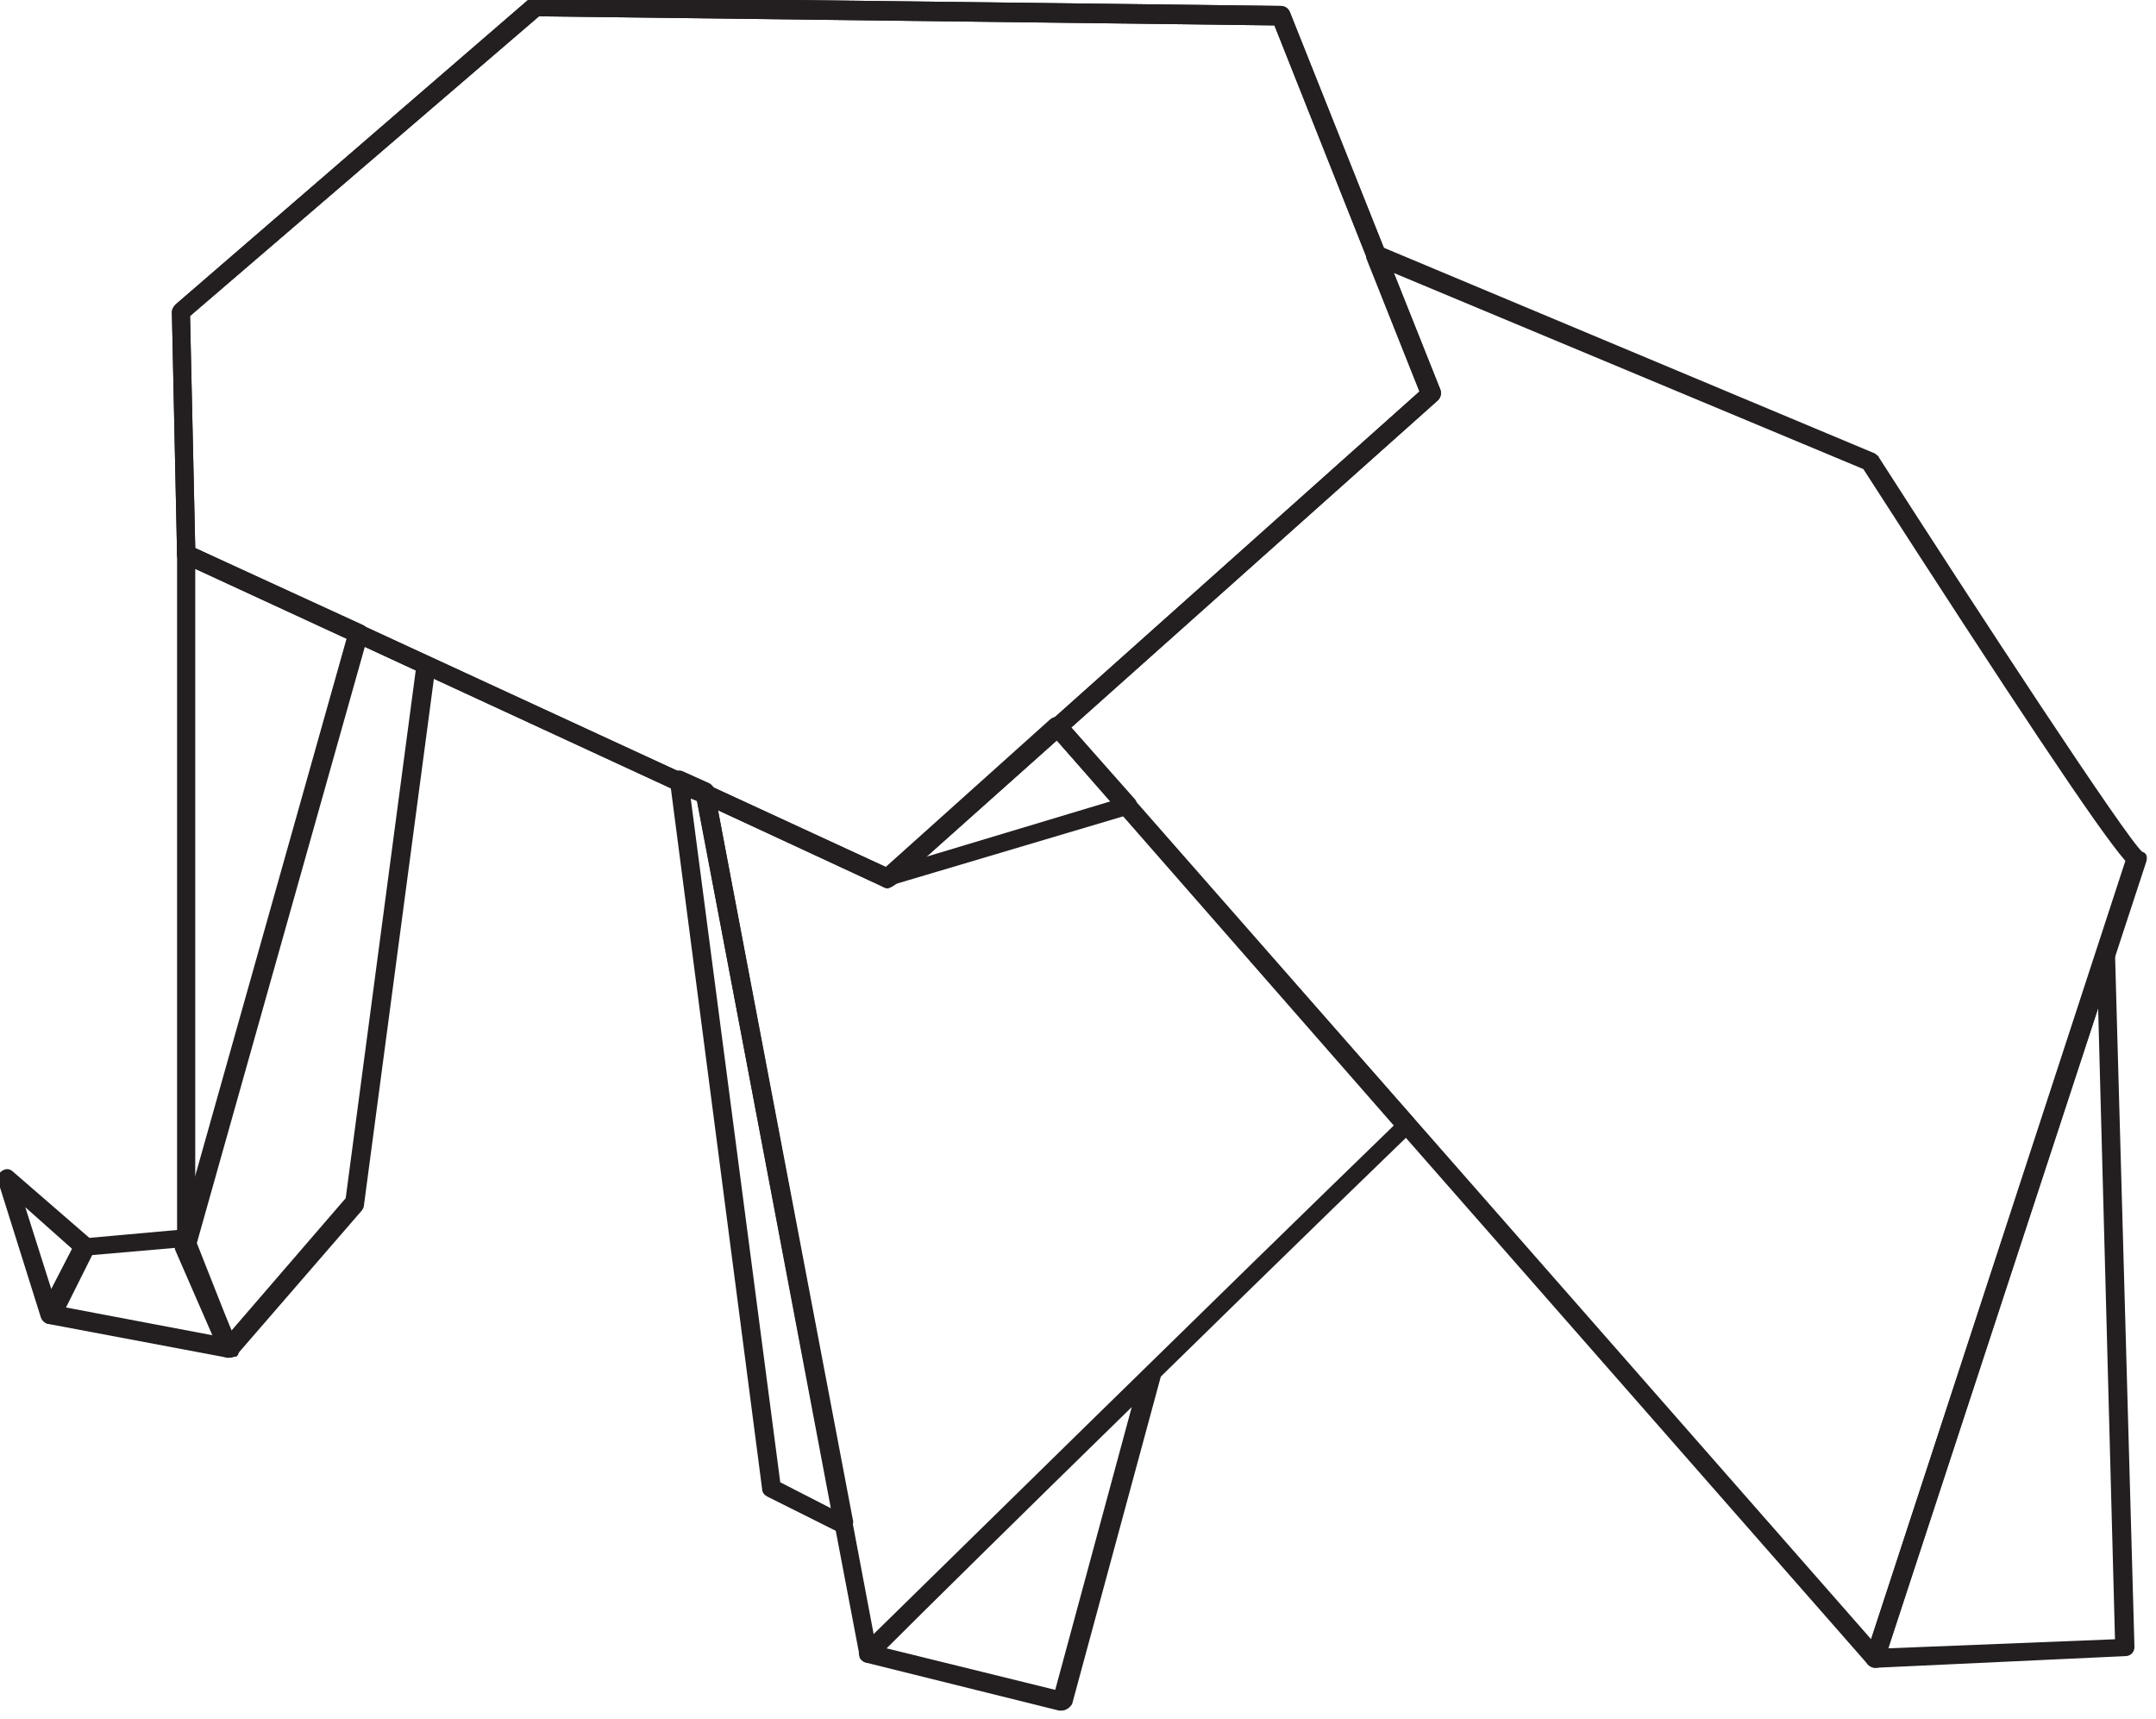 <?xml version="1.0" encoding="UTF-8" standalone="no"?>
<!-- Created with Inkscape (http://www.inkscape.org/) -->

<svg
   width="25.763mm"
   height="20.539mm"
   viewBox="0 0 25.763 20.539"
   version="1.1"
   id="svg1"
   xml:space="preserve"
   xmlns="http://www.w3.org/2000/svg"
   xmlns:svg="http://www.w3.org/2000/svg"><defs
     id="defs1" /><g
     id="layer1"
     transform="translate(-96.63,-78.016)"><g
       id="g27"
       transform="matrix(0.155,0,0,0.155,87.431,65.78)"><g
         id="Layer_2" /><g
         id="Layer_3" /><g
         id="Layer_4"><g
           id="g26"><g
             id="g2"><g
               id="g1"><path
                 d="m 127.8,147.4 c -0.1,0 -0.2,0 -0.3,-0.1 l -54.1,-25 C 73.1,122.2 73,121.9 73,121.7 L 72.6,103 c 0,-0.2 0.1,-0.4 0.3,-0.6 l 27.2,-23.5 c 0.1,-0.1 0.2,-0.1 0.5,-0.2 l 57.5,0.7 c 0.3,0 0.6,0.2 0.7,0.5 l 11.6,29.1 c 0.1,0.3 0,0.6 -0.2,0.8 l -41.8,37.3 c -0.3,0.2 -0.5,0.3 -0.6,0.3 z M 74.4,121.2 127.7,145.8 168.8,109.1 157.6,80.9 100.9,80.2 74,103.3 Z"
                 fill="#231f20"
                 id="path1" /></g></g><g
             id="g4"><g
               id="g3"><path
                 d="m 77,183.6 h -0.1 c -0.2,0 -0.5,-0.2 -0.6,-0.4 l -3.4,-7.8 c -0.1,-0.2 -0.1,-0.3 0,-0.5 l 13.3,-47.2 c 0.1,-0.2 0.2,-0.4 0.4,-0.5 0.2,-0.1 0.4,-0.1 0.6,0 l 5.3,2.5 c 0.3,0.1 0.5,0.4 0.4,0.8 l -5.5,41.4 c 0,0.1 -0.1,0.3 -0.2,0.4 l -9.7,11.2 c -0.1,0 -0.3,0.1 -0.5,0.1 z m -2.6,-8.6 2.8,6.5 8.8,-10.2 5.4,-40.7 -4.1,-1.9 z"
                 fill="#231f20"
                 id="path2" /></g></g><g
             id="g6"><g
               id="g5"><path
                 d="m 73.7,175.7 c -0.1,0 -0.1,0 0,0 C 73.2,175.6 73,175.3 73,175 v -53.4 c 0,-0.2 0.1,-0.5 0.3,-0.6 0.2,-0.1 0.5,-0.2 0.7,0 l 13.3,6.1 c 0.3,0.1 0.5,0.5 0.4,0.9 l -13.3,47.2 c -0.1,0.3 -0.4,0.5 -0.7,0.5 z m 0.7,-52.9 v 47 l 11.7,-41.6 z"
                 fill="#231f20"
                 id="path4" /></g></g><g
             id="g8"><g
               id="g7"><path
                 d="M 77,183.6 H 76.9 L 63.1,181 c -0.2,0 -0.4,-0.2 -0.5,-0.4 -0.1,-0.2 -0.1,-0.4 0,-0.6 l 2.6,-5.2 c 0.1,-0.2 0.3,-0.4 0.6,-0.4 l 7.8,-0.7 c 0.3,0 0.6,0.2 0.7,0.5 l 3.4,8.6 c 0.1,0.2 0.1,0.5 -0.1,0.7 -0.2,0 -0.4,0.1 -0.6,0.1 z m -12.7,-3.9 11.6,2.2 -2.7,-6.8 -6.9,0.6 z"
                 fill="#231f20"
                 id="path6" /></g></g><g
             id="g10"><g
               id="g9"><path
                 d="m 63.2,181 c -0.3,0 -0.6,-0.2 -0.7,-0.5 L 59.2,170 c -0.1,-0.3 0,-0.6 0.3,-0.8 0.3,-0.2 0.6,-0.2 0.9,0.1 l 6,5.2 c 0.2,0.2 0.3,0.6 0.2,0.9 l -2.6,5.2 c -0.3,0.2 -0.5,0.4 -0.8,0.4 z m -1.9,-9 2,6.3 1.6,-3.1 z"
                 fill="#231f20"
                 id="path8" /></g></g><g
             id="g12"><g
               id="g11"><path
                 d="m 126.3,207.1 c -0.1,0 -0.1,0 -0.2,0 -0.3,-0.1 -0.4,-0.3 -0.5,-0.6 L 113,140.3 c -0.1,-0.3 0.1,-0.5 0.3,-0.7 0.2,-0.2 0.5,-0.2 0.7,-0.1 l 13.6,6.3 12.7,-11.4 c 0.1,-0.1 0.3,-0.2 0.5,-0.2 0.2,0 0.4,0.1 0.5,0.2 l 27,30.7 c 0.3,0.3 0.2,0.7 0,1 -14.3,13.8 -41.3,40.4 -41.6,40.7 -0.1,0.2 -0.2,0.3 -0.4,0.3 z m -11.6,-65.7 12,63.5 c 4.9,-4.8 27.3,-26.8 40.1,-39.2 l -26,-29.7 -12.6,11.2 c -0.2,0.2 -0.5,0.2 -0.8,0.1 z"
                 fill="#231f20"
                 id="path10" /></g></g><g
             id="g15"><g
               id="g14"><g
                 id="g13"><path
                   d="m 141.2,210.8 c -0.1,0 -0.1,0 -0.2,0 l -14.9,-3.7 c -0.3,-0.1 -0.5,-0.3 -0.5,-0.5 -0.1,-0.3 0,-0.5 0.2,-0.7 0,0 10.4,-10.2 21.8,-21.4 0.2,-0.2 0.6,-0.3 0.9,-0.1 0.3,0.2 0.4,0.5 0.3,0.8 l -6.8,25.1 c -0.2,0.3 -0.5,0.5 -0.8,0.5 z m -13.5,-4.8 13,3.2 5.9,-21.8 c -8.6,8.4 -16.3,16 -18.9,18.6 z"
                   fill="#231f20"
                   id="path12" /></g></g></g><g
             id="g17"><g
               id="g16"><path
                 d="m 203.9,207.5 c -0.2,0 -0.4,-0.1 -0.6,-0.3 -0.1,-0.2 -0.2,-0.4 -0.1,-0.7 L 221,152.2 c 0.1,-0.3 0.4,-0.5 0.8,-0.5 0.3,0.1 0.6,0.3 0.6,0.7 l 1.5,53.5 c 0,0.4 -0.3,0.7 -0.7,0.7 z m 17.2,-50.9 -16.2,49.4 17.5,-0.7 z"
                 fill="#231f20"
                 id="path15" /></g></g><g
             id="g19"><g
               id="g18"><path
                 d="m 203.9,207.5 c -0.2,0 -0.4,-0.1 -0.5,-0.2 l -63,-71.8 c -0.3,-0.3 -0.2,-0.8 0.1,-1 l 28.3,-25.3 -4.1,-10.3 c -0.1,-0.3 0,-0.6 0.2,-0.8 0.2,-0.2 0.5,-0.3 0.8,-0.2 l 38.2,16 c 0.1,0.1 0.3,0.2 0.3,0.3 7.5,11.7 19.1,29.4 20.3,30.4 0.4,0.1 0.4,0.5 0.3,0.8 L 204.6,207 c -0.1,0.2 -0.3,0.4 -0.5,0.5 -0.1,0 -0.1,0 -0.2,0 z m -62,-72.5 61.7,70.3 19.6,-60 c -2.1,-2.4 -8.8,-12.5 -20.2,-30.2 l -36.4,-15.2 3.6,9.1 c 0.1,0.3 0,0.6 -0.2,0.8 z"
                 fill="#231f20"
                 id="path17" /></g></g><g
             id="g21"><g
               id="g20"><path
                 d="m 124.4,197.2 c -0.1,0 -0.2,0 -0.3,-0.1 l -5.6,-2.8 c -0.2,-0.1 -0.4,-0.3 -0.4,-0.6 L 111,139.2 c 0,-0.3 0.1,-0.5 0.3,-0.7 0.2,-0.2 0.5,-0.2 0.7,-0.1 l 2,0.9 c 0.2,0.1 0.4,0.3 0.4,0.5 l 10.7,56.3 c 0.1,0.3 -0.1,0.5 -0.3,0.7 -0.1,0.3 -0.2,0.4 -0.4,0.4 z m -4.9,-4 3.9,2 -10.3,-54.5 -0.5,-0.2 z"
                 fill="#231f20"
                 id="path19" /></g></g><g
             id="g23"><g
               id="g22"><path
                 d="m 127.8,147.4 c -0.3,0 -0.5,-0.1 -0.6,-0.4 -0.2,-0.3 -0.1,-0.7 0.1,-0.9 l 13.1,-11.7 c 0.1,-0.1 0.3,-0.2 0.5,-0.2 0.2,0 0.4,0.1 0.5,0.2 l 5.4,6.1 c 0.2,0.2 0.2,0.4 0.2,0.7 -0.1,0.2 -0.3,0.4 -0.5,0.5 l -18.5,5.5 c -0.1,0.2 -0.2,0.2 -0.2,0.2 z m 13,-11.4 -10.1,9 14.3,-4.3 z"
                 fill="#231f20"
                 id="path21" /></g></g><g
             id="g25"><g
               id="g24"><path
                 d="m 127.8,147.4 c -0.1,0 -0.2,0 -0.3,-0.1 l -54.1,-25 C 73.1,122.2 73,121.9 73,121.7 L 72.6,103 c 0,-0.2 0.1,-0.4 0.3,-0.6 l 27.2,-23.5 c 0.1,-0.1 0.2,-0.1 0.5,-0.2 l 57.5,0.7 c 0.3,0 0.6,0.2 0.7,0.5 l 11.6,29.1 c 0.1,0.3 0,0.6 -0.2,0.8 l -41.8,37.3 c -0.3,0.2 -0.5,0.3 -0.6,0.3 z M 74.4,121.2 127.7,145.8 168.8,109.1 157.6,80.9 100.9,80.2 74,103.3 Z"
                 fill="#231f20"
                 id="path23" /></g></g></g></g></g></g></svg>
